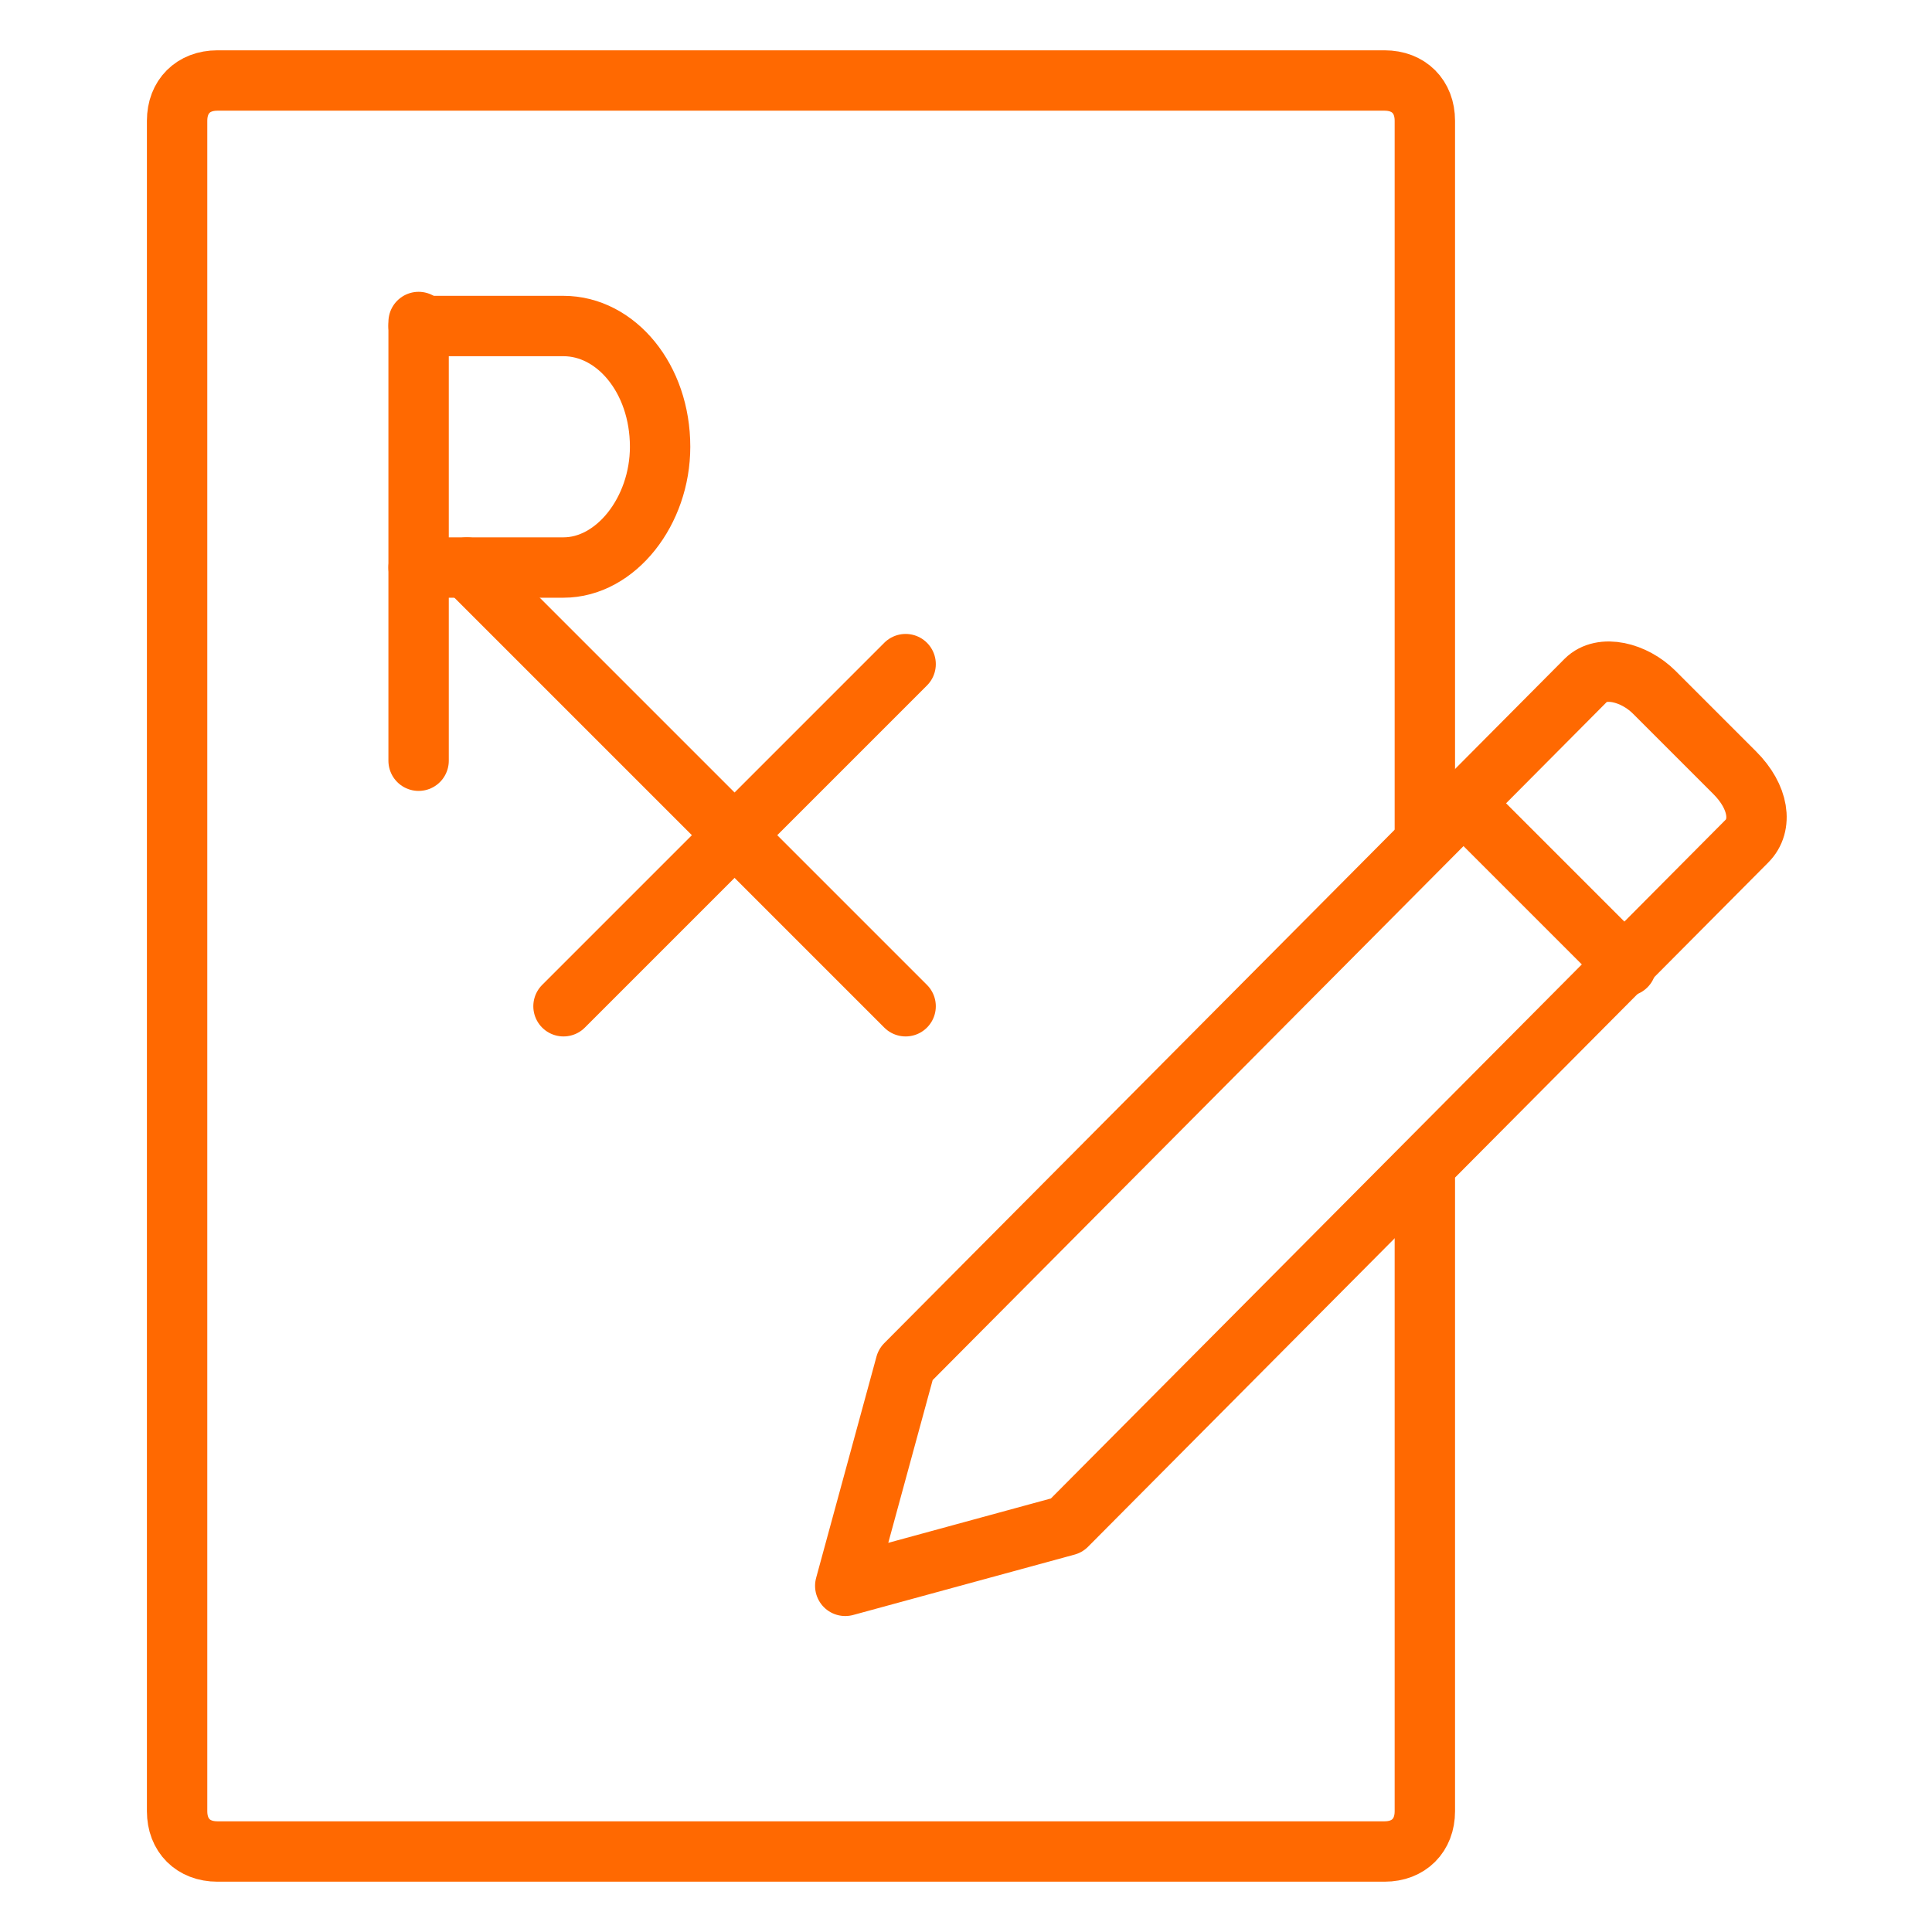 <?xml version="1.0" encoding="utf-8"?>
<!-- Generator: Adobe Illustrator 27.8.1, SVG Export Plug-In . SVG Version: 6.00 Build 0)  -->
<svg version="1.1" id="Layer_1" xmlns="http://www.w3.org/2000/svg" xmlns:xlink="http://www.w3.org/1999/xlink" x="0px" y="0px"
	 viewBox="0 0 48 48" style="enable-background:new 0 0 48 48;" xml:space="preserve">
<style type="text/css">
	.st0{fill:none;stroke:#FF6901;stroke-width:1.5;stroke-linecap:round;stroke-linejoin:round;stroke-miterlimit:10;}
</style>
<g>
	<path class="st0" d="M39.4,16.9l-16.9,17L21,39.4l5.5-1.5l16.9-17c0.4-0.4,0.3-1.1-0.3-1.7l-2-2C40.6,16.7,39.8,16.5,39.4,16.9z"/>
	<line class="st0" x1="36.4" y1="20" x2="40.4" y2="24"/>
	<path class="st0" d="M35.4,29.3V45c0,0.6-0.4,1-1,1h-29c-0.6,0-1-0.4-1-1V3c0-0.6,0.4-1,1-1h29c0.6,0,1,0.4,1,1v17.6"/>
	<line class="st0" x1="11.6" y1="14.1" x2="22.5" y2="25"/>
	<line class="st0" x1="22.5" y1="16.5" x2="14" y2="25"/>
	<line class="st0" x1="10.4" y1="18.9" x2="10.4" y2="8"/>
	<path class="st0" d="M10.4,14.1H14c1.3,0,2.4-1.4,2.4-3c0-1.7-1.1-3-2.4-3h-3.6"/>
</g>
</svg>
